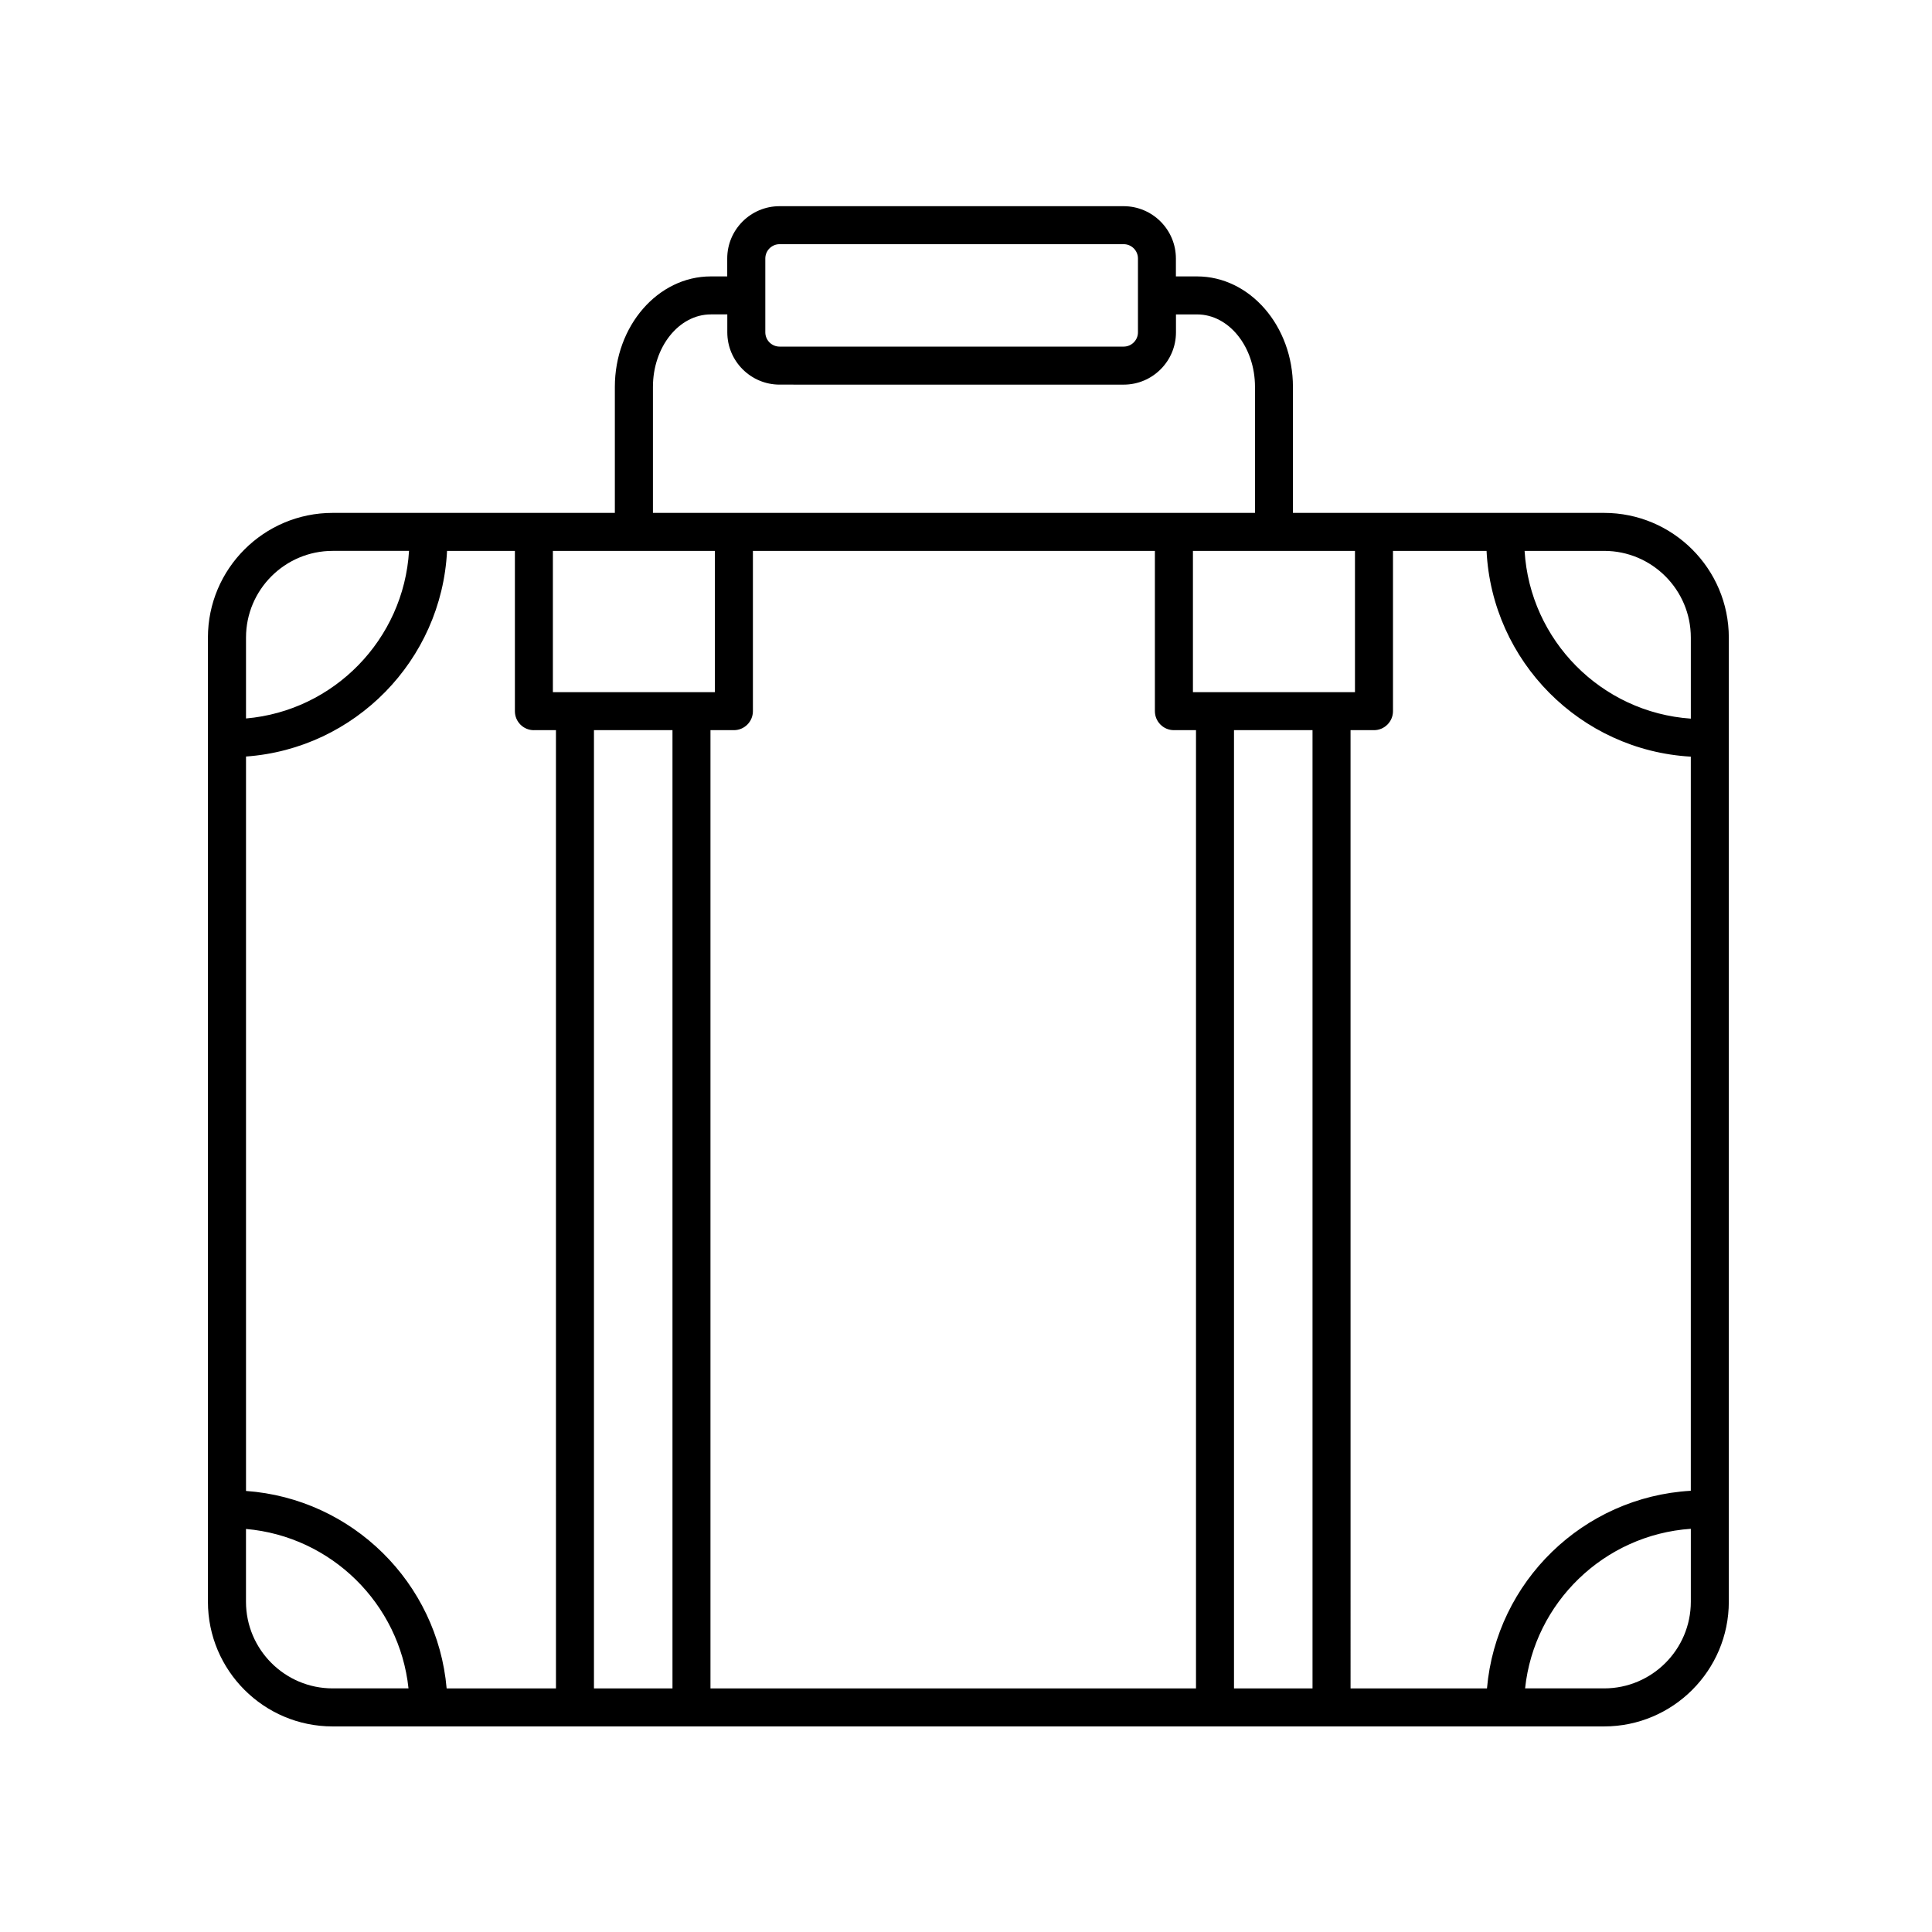 <?xml version="1.0" encoding="UTF-8"?>
<!-- Uploaded to: SVG Repo, www.svgrepo.com, Generator: SVG Repo Mixer Tools -->
<svg fill="#000000" width="800px" height="800px" version="1.1" viewBox="144 144 512 512" xmlns="http://www.w3.org/2000/svg">
 <path d="m232.15 601.52h336.96c18.219 0 33.043-14.82 33.043-33.043v-255.51c0-18.223-14.82-33.043-33.043-33.043h-82.469v-33.379c0-16.152-11.406-29.293-25.422-29.293h-5.594v-4.746c0-7.648-6.219-13.863-13.863-13.863h-91.176c-7.648 0-13.863 6.219-13.863 13.863v4.746h-4.359c-14.02 0-25.422 13.141-25.422 29.293v33.379h-74.797c-18.219 0-33.043 14.82-33.043 33.043v255.51c0 18.219 14.82 33.043 33.043 33.043zm101.31-311.52v37.434h-42.941v-37.434zm169.62 0v37.434h-42.941v-37.434zm89 249.07c-28.527 1.633-51.547 24.066-54.016 52.371h-36.152l-0.004-253.94h6.207c2.781 0 5.039-2.258 5.039-5.039v-42.473h24.797c1.457 29.305 24.879 52.863 54.129 54.531zm-100.25-201.57v253.94h-20.809v-253.94zm-36.727 0h5.848v253.94h-128.67v-253.94h6.207c2.781 0 5.039-2.258 5.039-5.039v-42.473h106.53v42.473c0.004 2.781 2.254 5.039 5.043 5.039zm-132.89 0v253.94h-20.809v-253.94zm-36.73 0h5.848l0.004 253.94h-28.973c-2.445-28.023-25.027-50.305-53.168-52.324v-194.63c28.852-2.07 51.832-25.469 53.277-54.492h17.98v42.473c-0.004 2.781 2.246 5.039 5.031 5.039zm-76.297 230.97v-19.281c22.586 1.969 40.691 19.785 43.07 42.25h-20.102c-12.664 0-22.969-10.301-22.969-22.969zm359.93 22.969h-20.953c2.41-22.746 20.945-40.703 43.922-42.293v19.324c0 12.668-10.301 22.969-22.969 22.969zm22.969-278.48v21.488c-23.695-1.641-42.617-20.707-44.055-44.457h21.086c12.668 0 22.969 10.305 22.969 22.969zm-245.27-100.46c0-2.09 1.699-3.789 3.789-3.789h91.176c2.09 0 3.789 1.699 3.789 3.789v19.566c0 2.09-1.699 3.789-3.789 3.789h-91.176c-2.09 0-3.789-1.699-3.789-3.789zm-29.781 34.035c0-10.594 6.887-19.215 15.348-19.215h4.359v4.746c0 7.648 6.219 13.863 13.863 13.863l91.176 0.004c7.648 0 13.863-6.219 13.863-13.863v-4.746h5.594c8.465 0 15.348 8.621 15.348 19.215v33.379l-159.55-0.004zm-84.871 43.453h20.234c-1.414 23.469-19.902 42.387-43.203 44.414v-21.445c0-12.664 10.305-22.969 22.969-22.969z"/>
</svg>
